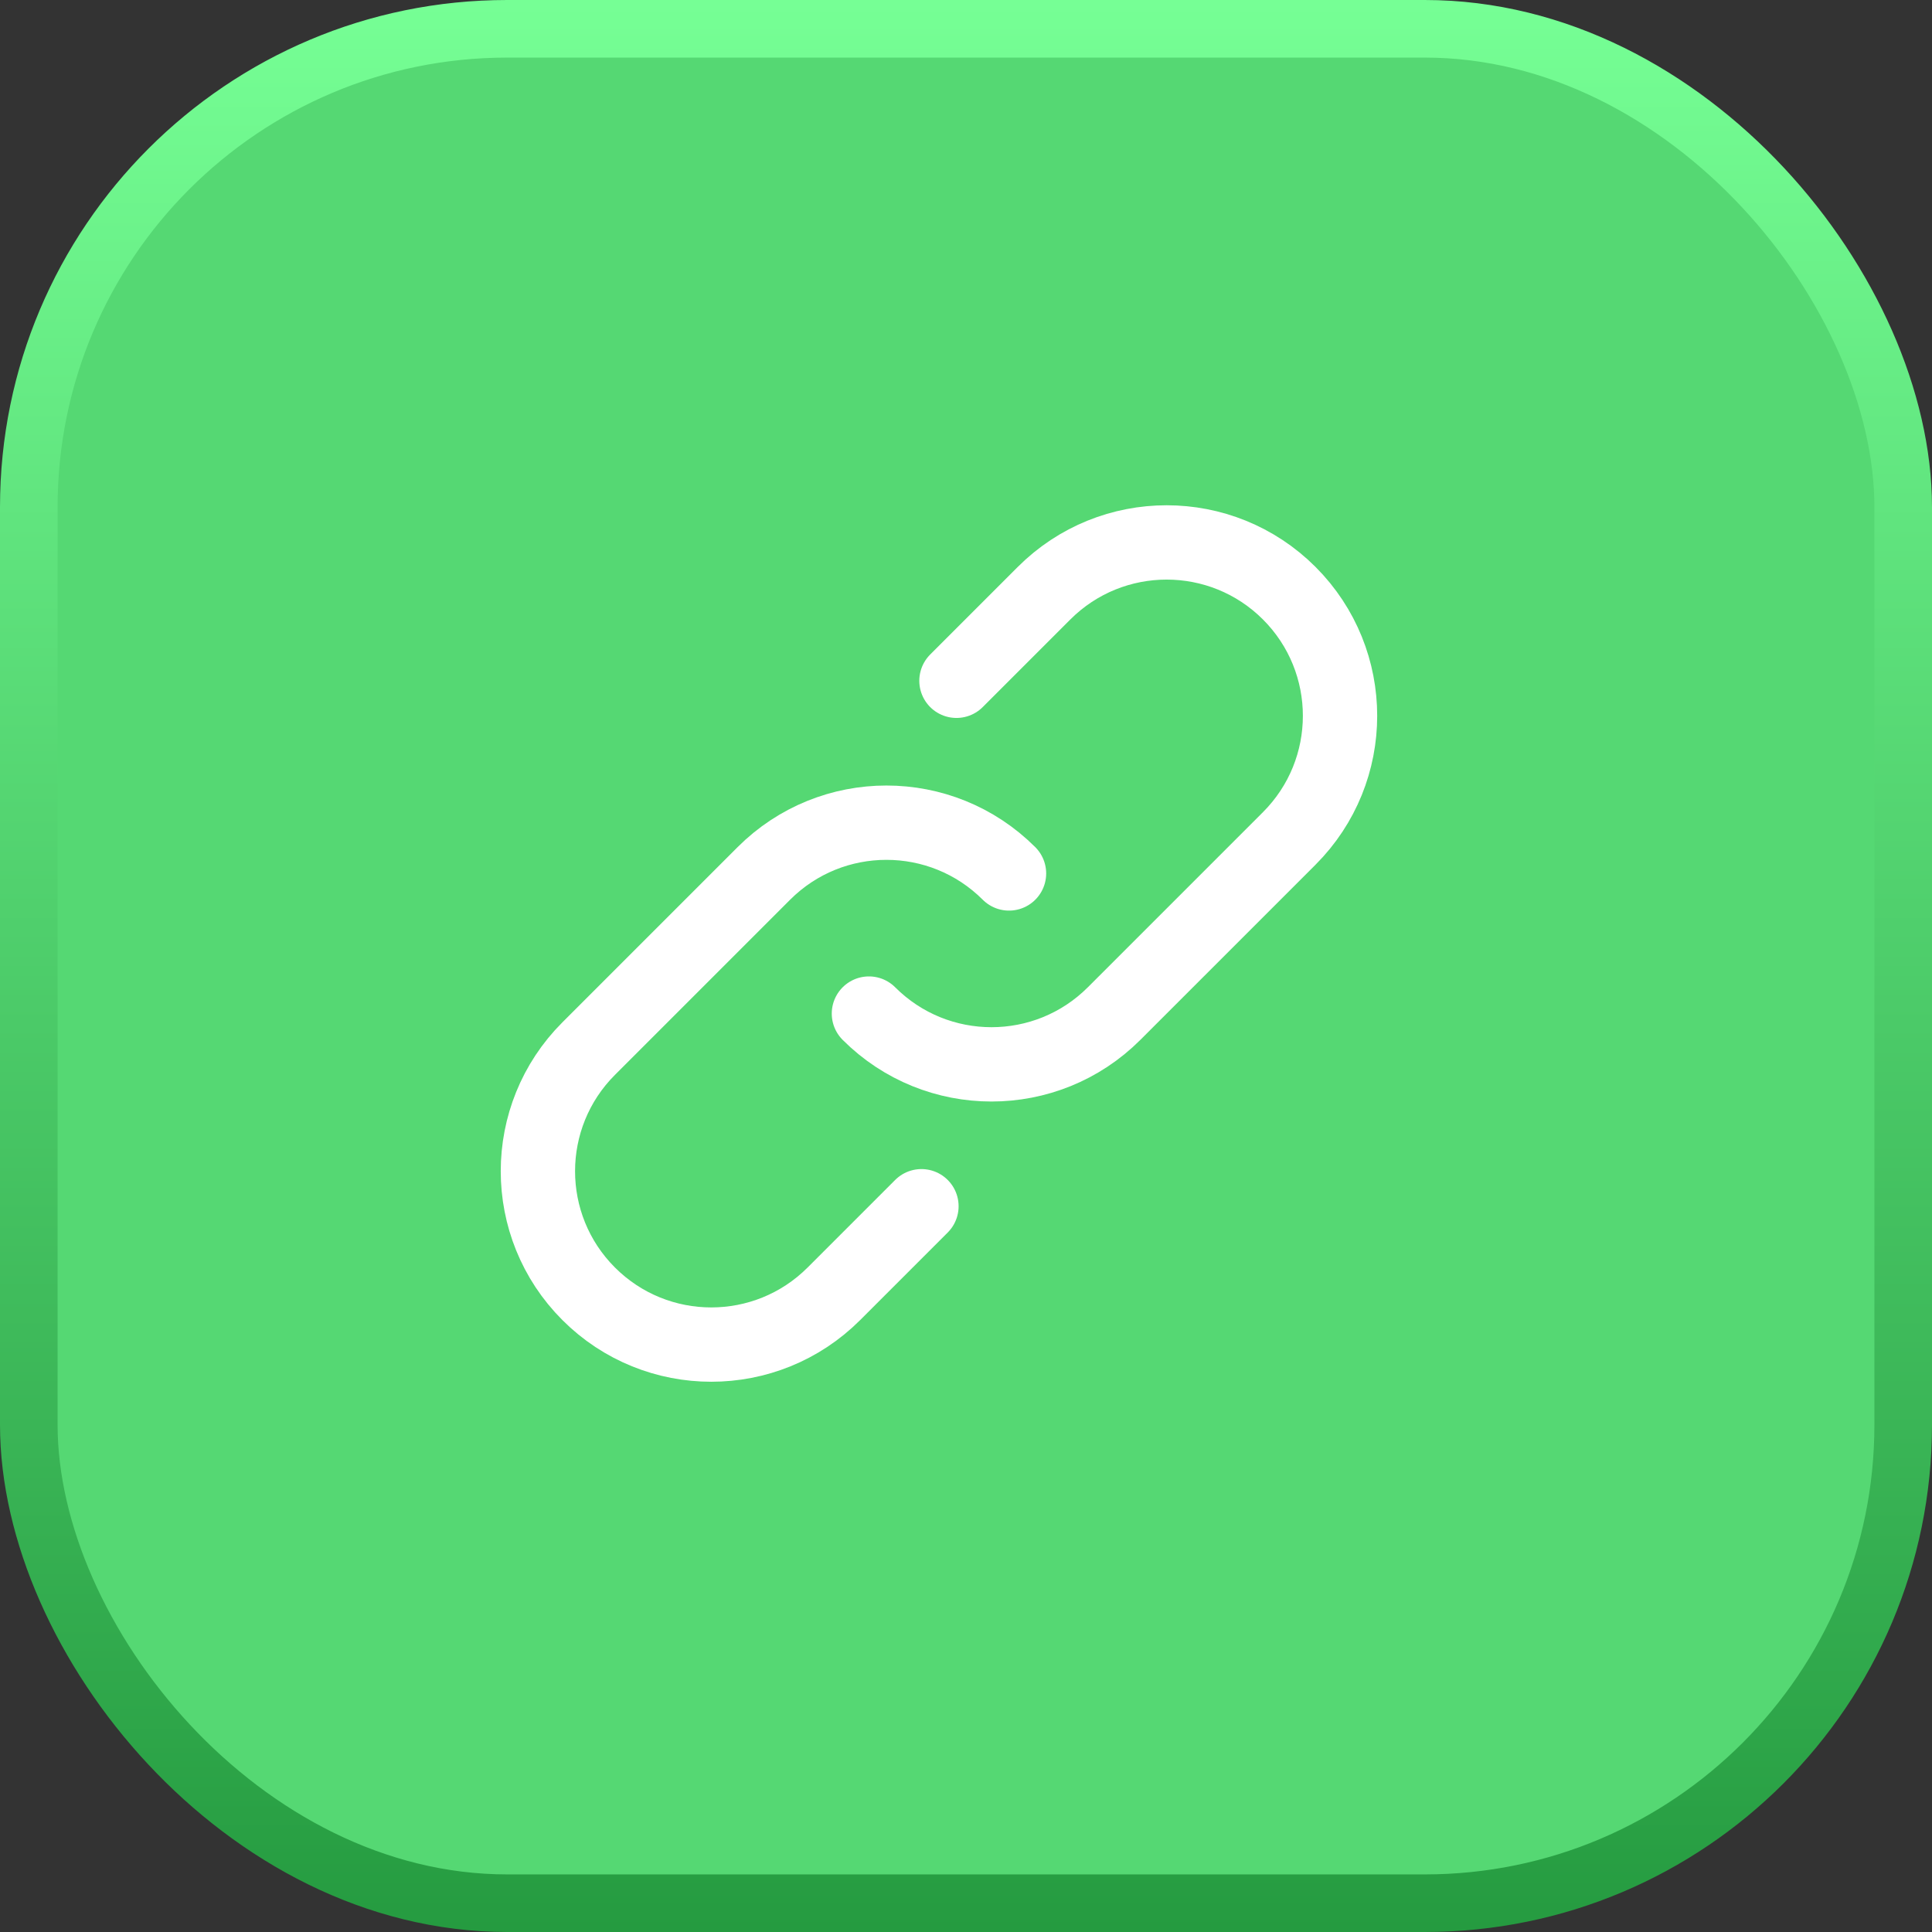<svg xmlns="http://www.w3.org/2000/svg" width="64" height="64" viewBox="0 0 64 64" fill="none"><rect x="0" y="0" width="64" height="64" fill="#333333" stroke="none"/><rect x="0.954" y="0.954" width="62.092" height="62.092" rx="15.846" fill="url(#paint0_linear_190_28191)" stroke="url(#paint1_linear_190_28191)" stroke-width="1.908"></rect><path d="M28.784 33.576C31.026 35.819 34.663 35.819 36.906 33.576L42.708 27.774C44.951 25.531 44.951 21.894 42.708 19.651C40.465 17.408 36.828 17.408 34.585 19.651L31.684 22.552" stroke="white" stroke-width="2.462" stroke-linecap="round"></path><path d="M33.425 28.934C31.182 26.692 27.546 26.692 25.303 28.934L19.501 34.736C17.258 36.979 17.258 40.616 19.501 42.859C21.744 45.102 25.38 45.102 27.623 42.859L30.524 39.958" stroke="white" stroke-width="2.462" stroke-linecap="round"></path><defs><linearGradient id="paint0_linear_190_28191" x1="32" y1="0" x2="32" y2="64" gradientUnits="userSpaceOnUse"><stop stop-color="#55D873"></stop><stop offset="1" stop-color="#55D873"></stop></linearGradient><linearGradient id="paint1_linear_190_28191" x1="32" y1="0" x2="32" y2="64" gradientUnits="userSpaceOnUse"><stop stop-color="#76FF95"></stop><stop offset="1" stop-color="#259B40"></stop></linearGradient></defs></svg>